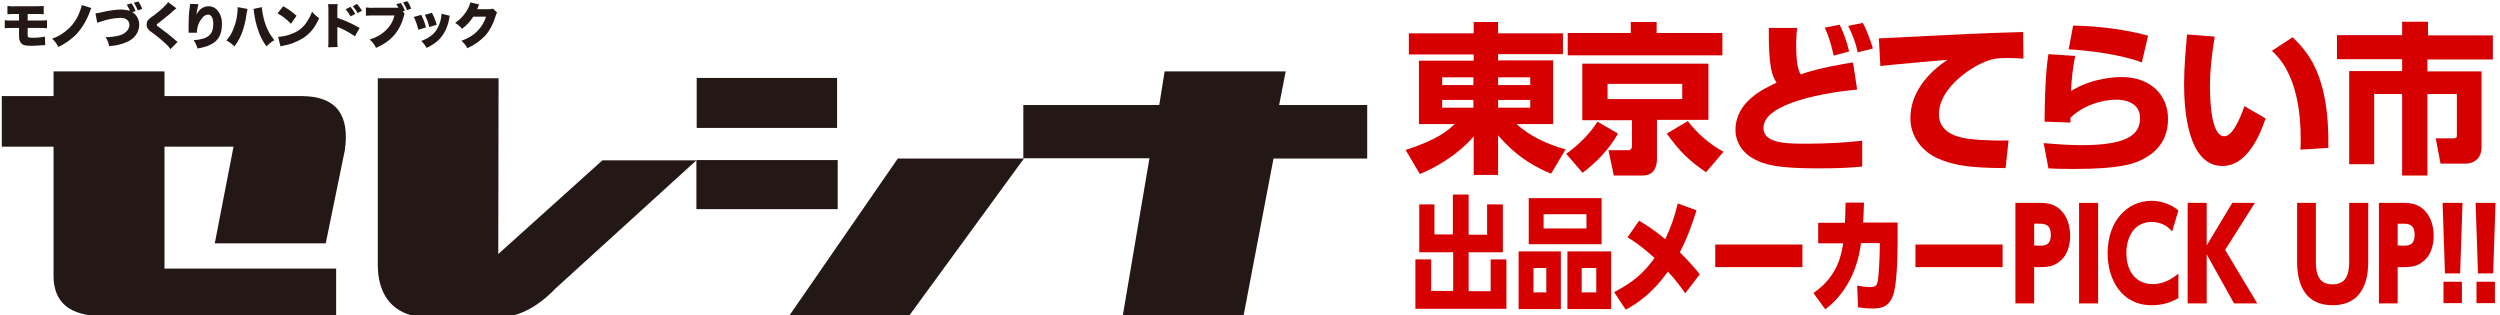 <?xml version="1.0" encoding="utf-8"?>
<!-- Generator: Adobe Illustrator 26.2.1, SVG Export Plug-In . SVG Version: 6.00 Build 0)  -->
<svg version="1.1" id="レイヤー_1" xmlns="http://www.w3.org/2000/svg" xmlns:xlink="http://www.w3.org/1999/xlink" x="0px"
	 y="0px" viewBox="0 0 840.4 106" style="enable-background:new 0 0 840.4 106;" xml:space="preserve">
<style type="text/css">
	.st0{fill:#231815;}
	.st1{enable-background:new    ;}
	.st2{fill:#D70000;}
</style>
<path class="st0" d="M0.6,32.3H18V24h37.3v8.3h46.3c11.3,0.1,16.1,6.2,14.3,18.3l-6.4,31.2H72.2l6.3-32.5H55.3v41H113v16H34.6
	C23.4,106.2,18,101.7,18,92.7V49.3H0.6V32.3z"/>
<path class="st0" d="M186.6,97.1c0,0-8.3,9.3-17.4,9.3H141c0,0-13.8-0.2-14-17.1v-63h40.6l-0.1,59.1l35-31.5h31.6L186.6,97.1z"/>
<path class="st0" d="M234.1,53.8h47.5v16.5h-47.5V53.8z M234.2,26.2h47.2V43h-47.2V26.2z M301.8,53.3h42.4l-38.7,53h-40.3
	L301.8,53.3z"/>
<path class="st0" d="M344,35.3h45.7l1.8-11.3h40.7L430,35.3h29.6v18h-31.5l-10.1,53h-40.6l9-53.1H344V35.3z"/>
<path class="st0" d="M4,9.4c-1.2,0-1.6,0-2.4,0.1V6.8C2.4,6.9,3.2,6.9,4,6.9h2.4V4.7H5c-0.8,0-1.7,0-2.5,0.1V2
	C3.3,2.1,4.2,2.2,5,2.1h7c0.9,0,1.8,0,2.7-0.1v2.8c-0.9-0.1-1.7-0.1-2.6-0.1H9.3v2.2h3.9c0.9,0,1.7,0,2.6-0.1v2.7
	c-0.8-0.1-1.2-0.1-2.5-0.1h-4v2c0,0.7,0,1,0.2,1.1s0.6,0.2,1.3,0.2c1.5,0,2.9-0.1,4.3-0.4l0.1,2.9h-0.3c-0.2,0-0.4,0-0.6,0
	c-1.1,0.1-2.6,0.2-3.5,0.2c-1.8,0-2.8-0.1-3.4-0.6s-1-1.2-1-2.6V9.4H4z"/>
<path class="st0" d="M30.7,2.7c-0.2,0.4-0.3,0.7-0.6,1.5c-1,2.7-2.5,5.2-4.4,7.3c-1.8,1.8-3.8,3.2-6.1,4.3c-0.5-1.1-1.2-2-2.1-2.8
	c2.1-0.7,4-1.9,5.6-3.4c1.8-1.7,3.1-3.8,3.9-6.2c0.2-0.6,0.4-1.1,0.5-1.7L30.7,2.7z"/>
<path class="st0" d="M43.7,3.6l-0.1-0.2c-0.3-0.6-0.6-1.2-1-1.8l1.6-0.5c0.6,0.8,1,1.7,1.4,2.6l-1.1,0.4C46,5,46.8,6.6,46.8,8.3
	c0,2.5-1.6,4.7-3.9,5.7c-1.9,0.9-4.1,1.4-6.2,1.5c-0.2-1.1-0.6-2.1-1.2-3c1.6,0,3.2-0.2,4.7-0.6c1.1-0.3,2.1-0.9,2.8-1.9
	c0.3-0.5,0.5-1.1,0.5-1.6c0-0.6-0.2-1.2-0.6-1.6c-0.7-0.6-1.6-0.9-2.5-0.8c-2.2,0.1-4.3,0.5-6.3,1.2c-0.5,0.1-1,0.3-1.4,0.5
	l-0.6-3.2c0.7-0.1,1.5-0.2,2.2-0.4c2-0.5,4.1-0.8,6.2-0.9C41.6,3.2,42.7,3.4,43.7,3.6L43.7,3.6z M46.5,0.5c0.6,0.8,1,1.6,1.3,2.5
	l-1.5,0.5C46,2.6,45.5,1.7,45,0.9L46.5,0.5z"/>
<path class="st0" d="M59.3,2.8c-0.7,0.5-1.4,1.1-2.1,1.8c-1,0.8-2.3,1.9-4,3.2c-0.5,0.3-0.5,0.4-0.5,0.6s0,0.2,1.5,1.3
	c1.8,1.3,3.2,2.4,5,4l0.5,0.4l-2.4,2.4c-0.5-0.7-1-1.3-1.6-1.8c-1.5-1.4-3.2-2.8-4.9-4c-0.5-0.3-1-0.8-1.3-1.4
	c-0.2-0.3-0.2-0.7-0.2-1.1c0-0.6,0.2-1.2,0.6-1.6c0.5-0.5,1-0.9,1.5-1.2c1.5-1.1,3-2.3,4.3-3.7c0.3-0.3,0.6-0.6,0.8-1L59.3,2.8z"/>
<path class="st0" d="M66.7,1.4c-0.3,1.2-0.5,2.3-0.7,3.5c1.1-1.9,2.4-2.8,4.2-2.8c1.2,0,2.3,0.6,3,1.5c1,1.3,1.5,2.9,1.4,4.6
	c0,2.7-0.8,4.7-2.5,6c-1.1,0.8-2.4,1.4-3.8,1.7c-0.6,0.2-1.3,0.3-1.9,0.4c-0.3-1-0.7-1.9-1.3-2.8c4.7-0.3,6.6-1.8,6.6-5.4
	c0-2.1-0.7-3.2-1.8-3.2c-0.7,0.1-1.4,0.4-1.8,1c-1,1.1-1.6,2.4-1.8,3.8c-0.1,0.4-0.1,0.9-0.1,1.3h-2.8c0-0.1,0-0.2,0-0.3v-0.3
	c0-0.6,0-1.6,0-2.1c0-2,0.1-4,0.4-6c0-0.3,0.1-0.6,0.1-0.9V1.3L66.7,1.4z"/>
<path class="st0" d="M83.2,3c-0.1,0.2-0.1,0.5-0.1,0.7c0,0.1,0,0.2-0.1,0.3c0,0.1,0,0.2-0.1,0.4c-0.2,1.9-0.6,3.7-1.2,5.6
	c-0.6,2-1.6,3.9-2.9,5.6c-0.8-0.8-1.7-1.5-2.7-2c1-1.1,1.8-2.4,2.3-3.7c1-2.4,1.5-4.9,1.5-7.5L83.2,3z M88,2.4
	c0.1,1.2,0.3,2.4,0.6,3.6c0.4,1.6,0.9,3.1,1.7,4.6c0.5,1,1.2,2,1.9,2.9c-1,0.6-1.9,1.3-2.6,2.1c-1.2-1.6-2.2-3.4-2.8-5.4
	c-0.7-1.9-1.1-3.9-1.4-5.9c0-0.4-0.1-0.9-0.2-1.3L88,2.4z"/>
<path class="st0" d="M95.2,2.1c1.6,0.9,3.2,2,4.5,3.2L97.8,8c-1.3-1.4-2.8-2.6-4.5-3.5L95.2,2.1z M93.5,12.4c1.7-0.1,3.4-0.5,5-1.2
	c2-0.8,3.7-2.2,4.8-4.1c0.7-1,1.2-2.1,1.6-3.2c0.7,0.9,1.5,1.6,2.4,2.2c-1.5,3.3-3.1,5.2-5.4,6.7c-2,1.2-4.1,2.1-6.4,2.5
	c-0.6,0.1-0.7,0.2-1.2,0.3L93.5,12.4z"/>
<path class="st0" d="M110.3,15.9c0.1-0.7,0.1-1.2,0.1-2.5V3.8c0-0.8,0-1.6-0.1-2.4h3.2c-0.1,0.8-0.1,1.6-0.1,2.4V6
	c2.6,0.9,5.1,2,7.5,3.4l-1.6,2.8c-1.6-1.1-3.4-2.1-5.2-2.9l-0.6-0.2c-0.1,0-0.1,0-0.1-0.1v4.3c0,0.8,0,1.7,0.1,2.5L110.3,15.9z
	 M117.8,2.3c0.6,0.7,1.2,1.5,1.6,2.4l-1.6,0.8c-0.4-0.9-1-1.7-1.6-2.4L117.8,2.3z M120,1.3c0.6,0.7,1.2,1.5,1.7,2.3l-1.5,0.8
	c-0.4-0.8-1-1.6-1.6-2.3L120,1.3z"/>
<path class="st0" d="M136,4.6c0,0.1-0.1,0.2-0.1,0.3c0,0-0.1,0.2-0.1,0.4c-1.4,5.2-4.2,8.5-9.4,10.8c-0.5-1.1-1.2-2-2.1-2.8
	c4.4-1.4,7.4-4.3,8.3-8.1h-7.1c-0.8,0-1.7,0-2.5,0.1V2.5c0.8,0.1,1.7,0.2,2.6,0.1h7.1c0.4,0,0.8,0,1.3,0l0,0l-0.1-0.1
	c-0.2-0.4-0.5-0.8-0.7-1.1l1.5-0.4c0.6,0.8,1.1,1.7,1.4,2.6l-0.7,0.2L136,4.6z M136.9,0.4c0.6,0.7,1,1.6,1.3,2.5l-1.4,0.5
	c-0.3-0.9-0.8-1.8-1.3-2.6L136.9,0.4z"/>
<path class="st0" d="M141.6,5c0.7,1.3,1.2,2.7,1.6,4.2l-2.6,0.8c-0.3-1.5-0.8-2.9-1.5-4.3L141.6,5z M151.2,5.3
	c-0.1,0.3-0.2,0.7-0.2,1c-0.3,1.9-1,3.7-2.1,5.4c-0.9,1.3-2.1,2.5-3.5,3.3c-0.6,0.4-1.3,0.8-2,1.1c-0.5-0.9-1.1-1.7-1.8-2.3
	c3.3-1.3,5.1-2.9,6.1-5.7c0.4-1.1,0.7-2.3,0.7-3.5L151.2,5.3z M145.2,4.3c0.7,1.3,1.2,2.6,1.6,4l-2.5,0.8c-0.3-1.4-0.8-2.8-1.5-4.1
	L145.2,4.3z"/>
<path class="st0" d="M161.1,1.5c-0.1,0.1-0.2,0.3-0.2,0.4c0,0-0.1,0.1-0.1,0.2s-0.1,0.2-0.1,0.3c-0.2,0.5-0.2,0.5-0.3,0.7h4.1
	c0.4,0,0.8-0.1,1.2-0.2l1.4,1.3c-0.2,0.4-0.4,0.8-0.5,1.2c-0.7,2.4-1.8,4.6-3.4,6.5c-1.7,1.8-3.8,3.3-6.1,4.3c-0.5-1-1.2-1.8-2-2.5
	c2.1-0.7,4-1.8,5.5-3.4c1.3-1.3,2.2-2.9,2.8-4.7h-4.3c-1,1.6-2.3,3-3.8,4.1c-0.6-0.8-1.4-1.5-2.3-2c1.9-1.3,3.4-3,4.4-5
	c0.3-0.6,0.6-1.3,0.7-1.9L161.1,1.5z"/>
<g class="st1">
	<path class="st2" d="M551,74.2c1.7,1,4.7,2.8,8.8,6.2c1.8-3.8,3.2-7.7,4.2-12l6.3,2.3c-1.2,3.8-2.8,8.7-5.6,14.1
		c3.2,3.2,5.7,6.1,6.7,7.4l-4.9,6.4c-0.9-1.3-2.9-4.2-5.8-7.3c-2.1,2.8-6.4,8.7-14.2,12.8l-3.9-5.9c6.3-3.3,9.9-6.3,13.6-11.5
		c-4.2-3.8-7.3-5.9-9.1-6.9L551,74.2z"/>
	<path class="st2" d="M605.9,82.2v7.6h-29.3v-7.6H605.9z"/>
	<path class="st2" d="M609.6,98.5c8.3-5.6,9.5-13.4,10-16.7h-8.4v-6.9h9c0.1-3.1,0.2-4.6,0.2-6.8h6.2c-0.1,2.7-0.1,3.8-0.3,6.7h11.6
		v6.6c0,4.6-0.2,14.1-1.5,17.8c-1.5,4.4-4.7,4.5-6.9,4.5c-2.4,0-4-0.3-4.9-0.4l-0.3-7.3c1,0.2,2.7,0.5,4.3,0.5c2,0,2.4-0.5,2.7-2.4
		c0.2-1.4,0.6-7,0.6-10.6v-1.8h-6.3c-0.5,3.6-2.1,14.7-12,22.3L609.6,98.5z"/>
	<path class="st2" d="M673.2,82.2v7.6h-29.3v-7.6H673.2z"/>
	<path class="st2" d="M685.6,68.2c3.1,0,5.1,0.5,7.1,2.4c2.1,2,3.2,5.2,3.2,8.6c0,2.1-0.4,6-3.2,8.4c-2.2,2-4.4,2.2-7.2,2.2h-1.7
		V102h-6.3V68.2H685.6z M685.3,82.6c1.9,0,4.1,0,4.1-3.6c0-3.7-2.1-3.8-4.1-3.8h-1.5v7.3L685.3,82.6L685.3,82.6z"/>
	<path class="st2" d="M705.3,68.2V102h-6.4V68.2H705.3z"/>
	<path class="st2" d="M732.3,100.2c-2.9,1.7-5.8,2.4-9,2.4c-10.1,0-14.8-8.6-14.8-17.5c0-10.7,6.5-17.6,14.8-17.6
		c3.2,0,6.3,1.1,9,3.2l-2.1,7.1c-0.8-0.9-2.9-3.2-6.9-3.2c-5.5,0-8.5,4.6-8.5,10.5c0,5.6,2.8,10.4,8.9,10.4c4.3,0,7.1-2.4,8.6-3.5
		V100.2z"/>
	<path class="st2" d="M741.8,82.5l8.6-14.3h7.6L748,84l10.8,18H751l-9.2-16.5V102h-6.4V68.2h6.4V82.5z"/>
	<path class="st2" d="M796.1,68.2v19.4c0,3.3,0,15-12,15c-11.9,0-11.9-11.7-11.9-15V68.2h6.3v19.2c0,3,0,8.2,5.6,8.2
		s5.6-5.2,5.6-8.2V68.2H796.1z"/>
	<path class="st2" d="M807.8,68.2c3.1,0,5.1,0.5,7.1,2.4c2.1,2,3.2,5.2,3.2,8.6c0,2.1-0.4,6-3.2,8.4c-2.2,2-4.4,2.2-7.2,2.2H806V102
		h-6.3V68.2H807.8z M807.6,82.6c1.9,0,4.1,0,4.1-3.6c0-3.7-2.1-3.8-4.1-3.8H806v7.3L807.6,82.6L807.6,82.6z"/>
	<path class="st2" d="M827.8,68.2L827,91.9h-5.1l-0.8-23.7H827.8z M821.4,94.7h6.2v7.2h-6.2V94.7z"/>
	<path class="st2" d="M838.9,68.2l-0.8,23.7H833l-0.8-23.7H838.9z M832.5,94.7h6.2v7.2h-6.2V94.7z"/>
</g>
<g>
	<path class="st2" d="M482.2,68.7v10.1h6.2V65.4h5.3v13.5h6.2V68.7h5.3v16.1h-11.5v13.1h7.4V87.2h5.3v16.6h-30.6V87.2h5.3v10.6h7.4
		v-13h-11.4V68.7H482.2z"/>
	<path class="st2" d="M524.7,84.5v19.4h-14.2V84.5H524.7z M538.4,66.6v15.5h-24.5V66.6H538.4z M515.5,90.1v8.2h4.3v-8.2H515.5z
		 M518.9,72v4.8h14.4V72H518.9z M541.6,84.5v19.4h-14.7V84.5H541.6z M531.7,90.1v8.2h4.9v-8.2H531.7z"/>
</g>
<g>
	<path class="st2" d="M525.4,18.2h-21.8v2.1h18.5v21.4h-12.3c1.8,1.6,6.6,5.8,16.5,8.5l-4.9,8.2c-8.1-3.4-13-7.4-17.8-12.9v13.3
		h-8.2V45.8c-2.7,3.4-9.1,9-18.1,12.7l-4.8-8.1c11-3.5,14.4-6.7,16.5-8.7h-12V20.4h18.4v-2.1h-21.8v-7.1h21.8V7.4h8.2v3.8h21.8V18.2
		z M484.8,28.6h10.5V26h-10.5V28.6z M484.8,36.2h10.5v-2.6h-10.5V36.2z M503.6,26v2.6h10.8V26H503.6z M503.6,33.6v2.6h10.8v-2.6
		H503.6z"/>
	<path class="st2" d="M543.9,44.9c-2.7,4.9-7.1,9.6-11.9,13.2l-5.5-6.4c4-2.8,8.1-6.9,10.5-10.8L543.9,44.9z M579,18.6h-52v-7.5
		h21.2V7.4h8.7v3.7H579V18.6z M574.3,21.3v19h-17.3v13.3c0,2.3-0.9,5.4-4.8,5.4h-9.7l-1.8-8.5h6.4c0.5,0,1.5-0.1,1.5-1.4v-8.7h-16.7
		v-19H574.3z M540.4,28.2v5.1h25.1v-5.1H540.4z M573.5,57.9c-5.8-4-8.8-6.9-13.2-13l7.1-4.2c3,4.1,7.6,8,12,10.3L573.5,57.9z"/>
	<path class="st2" d="M604.1,9.5c-0.1,1.3-0.3,3-0.3,5.5c0,2.8,0.1,7.8,1.5,10c6.2-2.2,14.9-3.6,17.6-4l1.4,9.1
		c-10.6,1-31.5,4.5-31.5,12.9c0,5.3,7.9,5.3,14.6,5.3c6,0,12.6-0.3,18.6-1V56c-3.3,0.3-7,0.6-14.8,0.6c-14,0-18.1-1.3-21.5-3.1
		c-3.6-1.8-6.3-5.5-6.3-9.8c0-9.6,9.6-13.9,13.8-15.9c-1.5-2.4-2.7-5-2.6-18.4H604.1z M616.4,18.7c-0.1-0.5-1.2-5.8-3-9.4l5-1
		c1.4,2.7,2.7,6.6,3.2,9L616.4,18.7z M624.5,17.6c-0.9-3.9-1.7-5.7-3.2-8.9l4.9-1c1.2,2.1,2.9,6.7,3.4,8.6L624.5,17.6z"/>
	<path class="st2" d="M680.2,19.7c-1.3-0.1-3.2-0.2-5.2-0.2c-3.1,0-5.2,0.1-8.5,1.6c-5.2,2.3-14.7,9-14.7,17.3
		c0,7.7,9.3,8.3,13.5,8.6c5.7,0.3,7.6,0.3,9.9,0.2l-1,9.3c-12.7,0-18-1.1-22.9-3.3c-5.1-2.3-9.1-7.2-9.1-13.5
		c0-8.2,5.5-15,12.5-19.6c-3.6,0.3-19.5,1.7-22.6,2.1l-0.5-9.3c29.7-1.5,33-1.7,47.5-2.1c0.1,0,0.8,0,1-0.1L680.2,19.7z"/>
	<path class="st2" d="M697.6,18.8c-0.8,3.8-1.3,8.5-1.4,11.8c7.4-4.7,16.1-4.7,17-4.7c10.1,0,15.6,6.4,15.6,14
		c0,7.3-3.9,11.3-8.6,13.7c-2.6,1.3-7,3.2-23.2,3.2c-5.1,0-6.2-0.1-8.4-0.2l-1.6-8.5c5.6,0.5,9.7,0.7,12.7,0.7
		c15.7,0,19.7-3.7,19.7-9.1c0-5.9-6.5-6.2-7.8-6.2c-5.5,0-11.7,2.2-15.6,6.1v1.6l-8.7-0.3c0.1-14.5,0.9-20.2,1.3-22.7L697.6,18.8z
		 M720,21c-6.7-2.7-19.2-4.2-24.6-4.4l1.5-8c3.1,0.1,14,0.3,25.2,3.4L720,21z"/>
	<path class="st2" d="M744.5,12.3c-0.9,5.6-1.6,10.9-1.6,16.6c0,4.9,0.4,16.9,4.8,16.9c2.8,0,5.2-5.7,6.8-10.1l7.1,4.1
		c-1.6,4.8-5.9,16-14.5,16c-11.6,0-12.9-18.6-12.9-27.6c0-5.6,0.6-12.2,1-16.6L744.5,12.3z M773.3,50.3c0.1-1.1,0.1-2.2,0.1-3.9
		c0-18.5-6.2-26.3-9.7-29.3l7-4.6c4.9,4.9,12.4,12.5,12,37.2L773.3,50.3z"/>
	<path class="st2" d="M807.5,7.3h8.7v4.6H838V20h-22v4h18.2v25.4c0,5.3-4.5,5.6-5.2,5.6h-8.6l-1.6-8.5h6c1.1,0,1.1-0.4,1.1-1.4V31.6
		H816V59h-8.5V31.6h-9.4v23.6h-8.4V23.9h17.8v-4h-21.9v-8.1h21.9V7.3z"/>
</g>
</svg>
